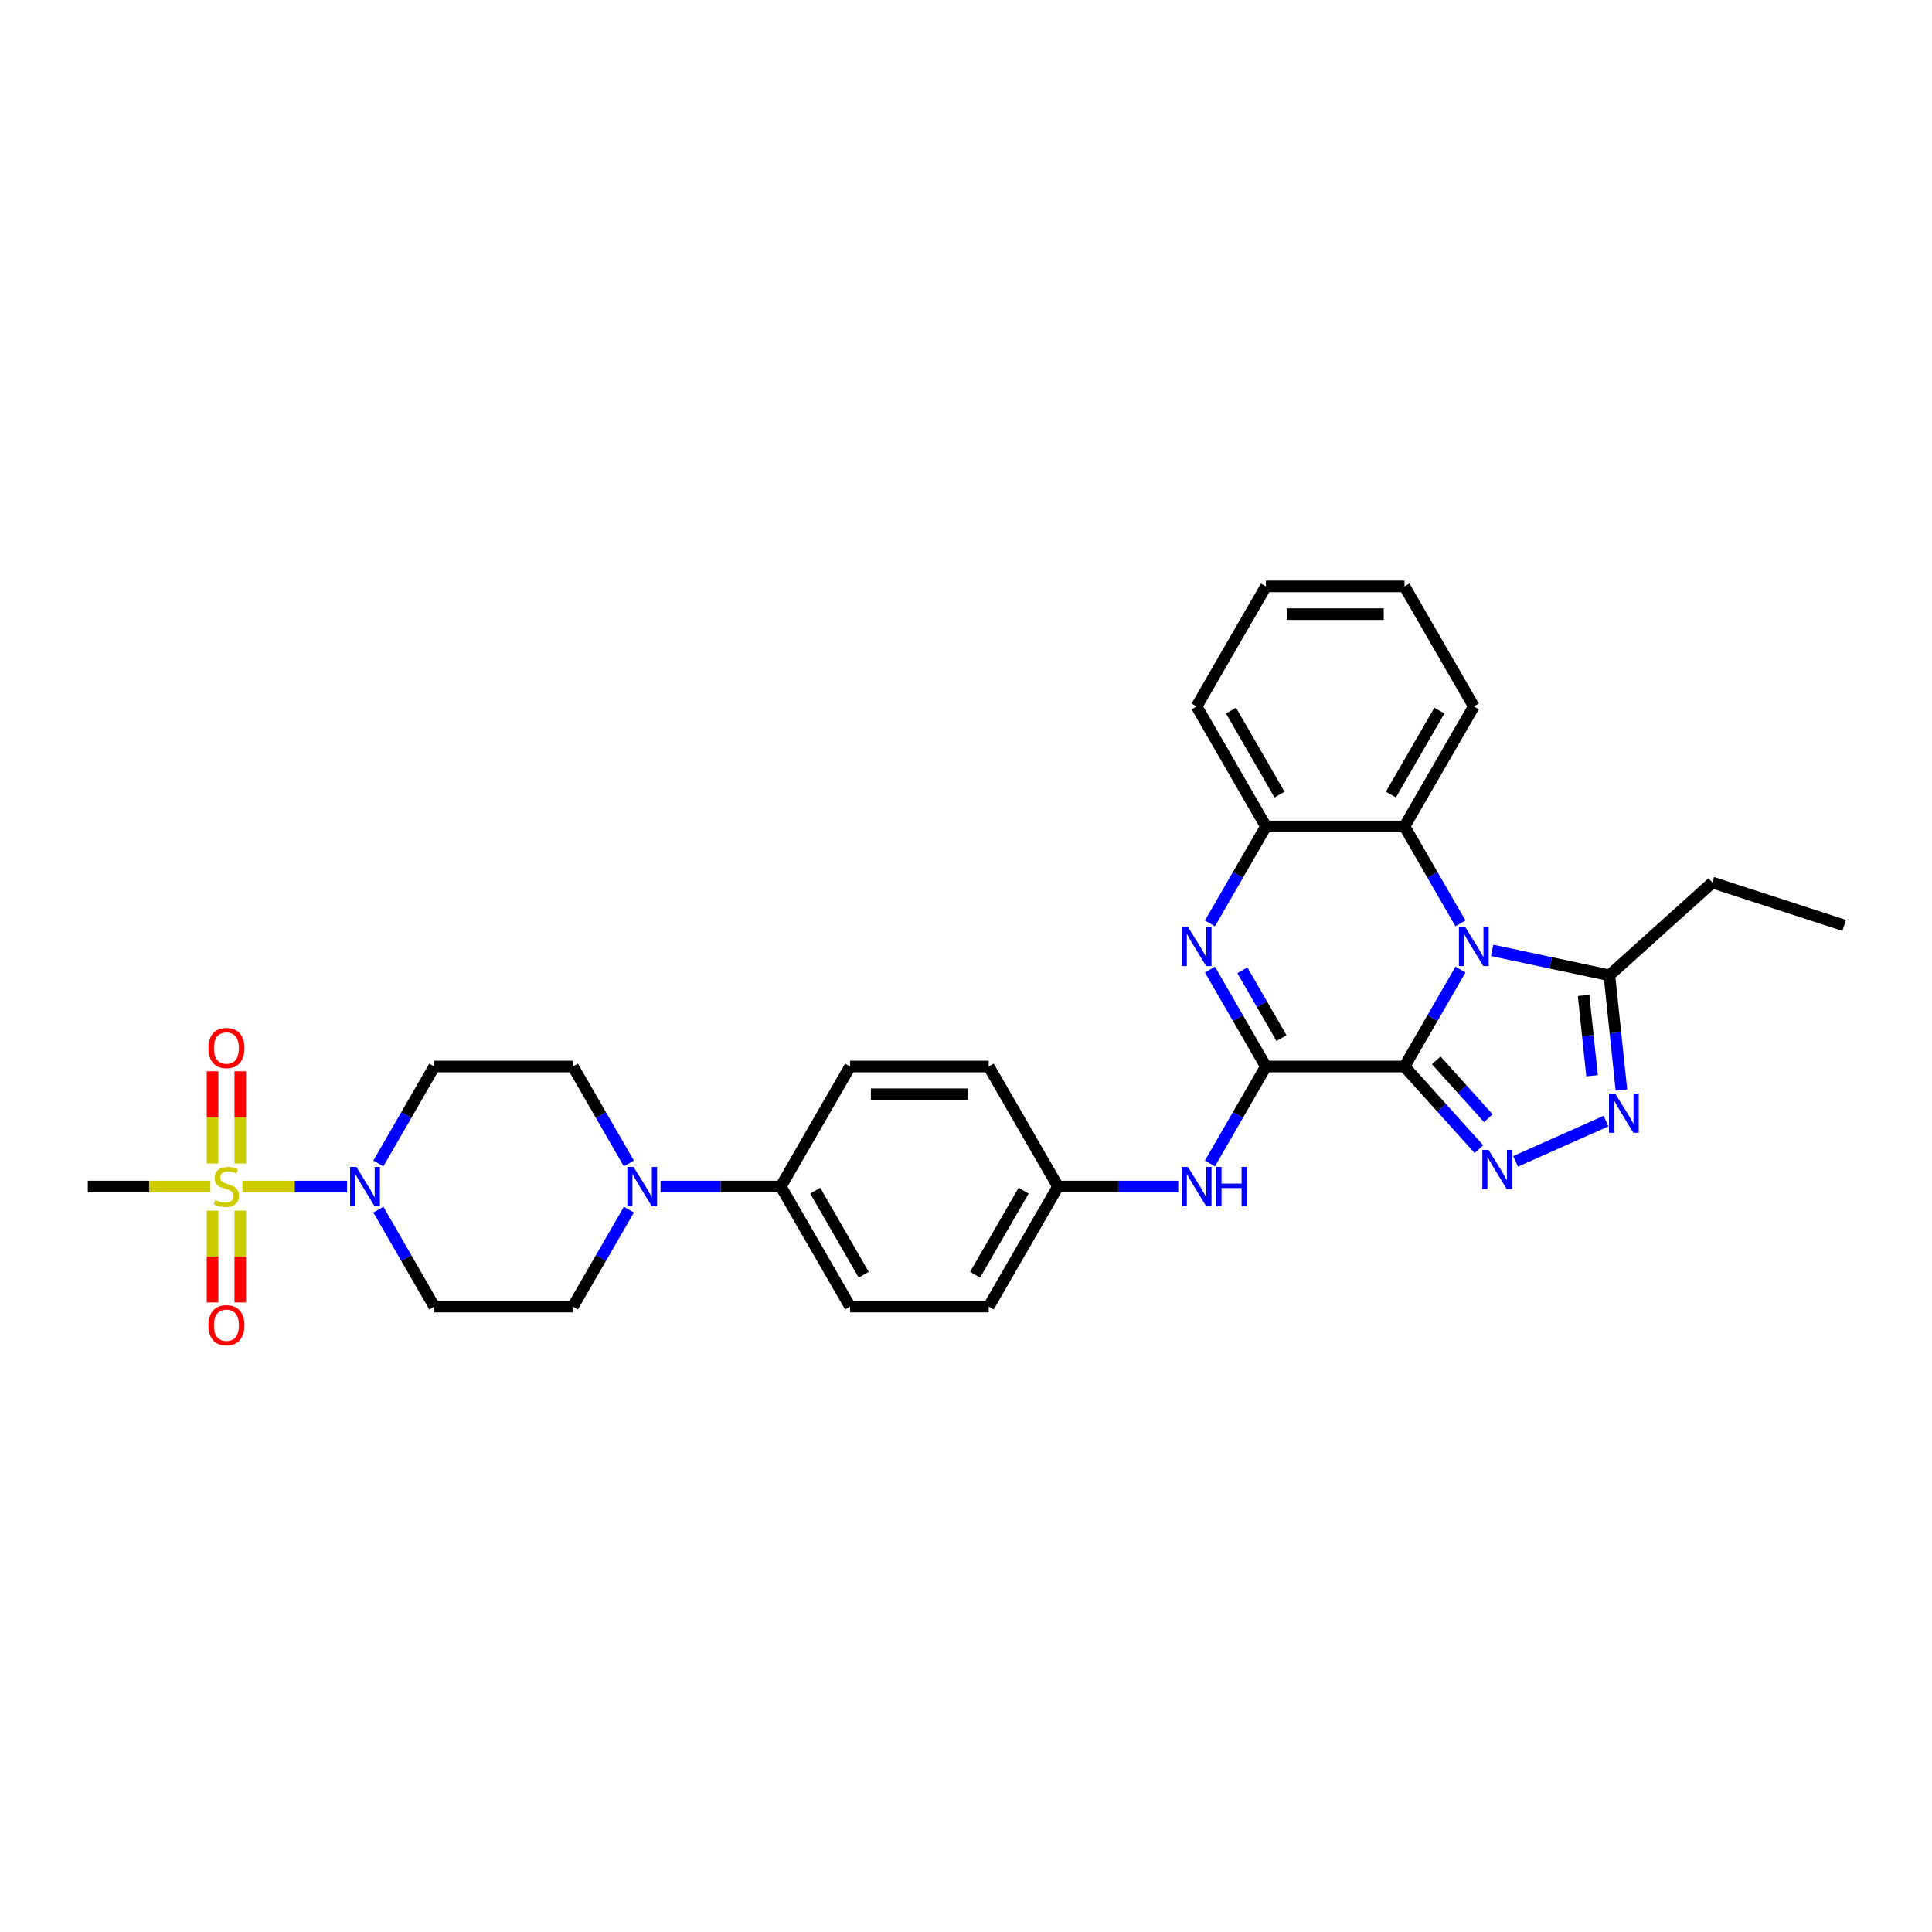 <?xml version='1.0' encoding='iso-8859-1'?>
<svg version='1.1' baseProfile='full'
              xmlns='http://www.w3.org/2000/svg'
                      xmlns:rdkit='http://www.rdkit.org/xml'
                      xmlns:xlink='http://www.w3.org/1999/xlink'
                  xml:space='preserve'
width='1000px' height='1000px' viewBox='0 0 1000 1000'>
<!-- END OF HEADER -->
<rect style='opacity:1.0;fill:#FFFFFF;stroke:none' width='1000' height='1000' x='0' y='0'> </rect>
<path class='bond-0' d='M 726.967,552.027 L 741.451,526.939' style='fill:none;fill-rule:evenodd;stroke:#000000;stroke-width:6px;stroke-linecap:butt;stroke-linejoin:miter;stroke-opacity:1' />
<path class='bond-0' d='M 741.451,526.939 L 755.936,501.852' style='fill:none;fill-rule:evenodd;stroke:#0000FF;stroke-width:6px;stroke-linecap:butt;stroke-linejoin:miter;stroke-opacity:1' />
<path class='bond-1' d='M 726.967,552.027 L 655.229,552.027' style='fill:none;fill-rule:evenodd;stroke:#000000;stroke-width:6px;stroke-linecap:butt;stroke-linejoin:miter;stroke-opacity:1' />
<path class='bond-2' d='M 726.967,552.027 L 746.219,573.409' style='fill:none;fill-rule:evenodd;stroke:#000000;stroke-width:6px;stroke-linecap:butt;stroke-linejoin:miter;stroke-opacity:1' />
<path class='bond-2' d='M 746.219,573.409 L 765.471,594.79' style='fill:none;fill-rule:evenodd;stroke:#0000FF;stroke-width:6px;stroke-linecap:butt;stroke-linejoin:miter;stroke-opacity:1' />
<path class='bond-2' d='M 743.405,548.841 L 756.881,563.808' style='fill:none;fill-rule:evenodd;stroke:#000000;stroke-width:6px;stroke-linecap:butt;stroke-linejoin:miter;stroke-opacity:1' />
<path class='bond-2' d='M 756.881,563.808 L 770.358,578.775' style='fill:none;fill-rule:evenodd;stroke:#0000FF;stroke-width:6px;stroke-linecap:butt;stroke-linejoin:miter;stroke-opacity:1' />
<path class='bond-7' d='M 772.334,491.919 L 802.67,498.367' style='fill:none;fill-rule:evenodd;stroke:#0000FF;stroke-width:6px;stroke-linecap:butt;stroke-linejoin:miter;stroke-opacity:1' />
<path class='bond-7' d='M 802.67,498.367 L 833.007,504.815' style='fill:none;fill-rule:evenodd;stroke:#000000;stroke-width:6px;stroke-linecap:butt;stroke-linejoin:miter;stroke-opacity:1' />
<path class='bond-8' d='M 755.936,477.949 L 741.451,452.861' style='fill:none;fill-rule:evenodd;stroke:#0000FF;stroke-width:6px;stroke-linecap:butt;stroke-linejoin:miter;stroke-opacity:1' />
<path class='bond-8' d='M 741.451,452.861 L 726.967,427.773' style='fill:none;fill-rule:evenodd;stroke:#000000;stroke-width:6px;stroke-linecap:butt;stroke-linejoin:miter;stroke-opacity:1' />
<path class='bond-4' d='M 655.229,552.027 L 640.744,526.939' style='fill:none;fill-rule:evenodd;stroke:#000000;stroke-width:6px;stroke-linecap:butt;stroke-linejoin:miter;stroke-opacity:1' />
<path class='bond-4' d='M 640.744,526.939 L 626.26,501.852' style='fill:none;fill-rule:evenodd;stroke:#0000FF;stroke-width:6px;stroke-linecap:butt;stroke-linejoin:miter;stroke-opacity:1' />
<path class='bond-4' d='M 663.309,537.327 L 653.17,519.766' style='fill:none;fill-rule:evenodd;stroke:#000000;stroke-width:6px;stroke-linecap:butt;stroke-linejoin:miter;stroke-opacity:1' />
<path class='bond-4' d='M 653.17,519.766 L 643.031,502.204' style='fill:none;fill-rule:evenodd;stroke:#0000FF;stroke-width:6px;stroke-linecap:butt;stroke-linejoin:miter;stroke-opacity:1' />
<path class='bond-11' d='M 655.229,552.027 L 640.744,577.115' style='fill:none;fill-rule:evenodd;stroke:#000000;stroke-width:6px;stroke-linecap:butt;stroke-linejoin:miter;stroke-opacity:1' />
<path class='bond-11' d='M 640.744,577.115 L 626.26,602.203' style='fill:none;fill-rule:evenodd;stroke:#0000FF;stroke-width:6px;stroke-linecap:butt;stroke-linejoin:miter;stroke-opacity:1' />
<path class='bond-5' d='M 784.467,601.11 L 831.267,580.274' style='fill:none;fill-rule:evenodd;stroke:#0000FF;stroke-width:6px;stroke-linecap:butt;stroke-linejoin:miter;stroke-opacity:1' />
<path class='bond-3' d='M 125.5,614.154 L 152.57,614.154' style='fill:none;fill-rule:evenodd;stroke:#CCCC00;stroke-width:6px;stroke-linecap:butt;stroke-linejoin:miter;stroke-opacity:1' />
<path class='bond-3' d='M 152.57,614.154 L 179.64,614.154' style='fill:none;fill-rule:evenodd;stroke:#0000FF;stroke-width:6px;stroke-linecap:butt;stroke-linejoin:miter;stroke-opacity:1' />
<path class='bond-14' d='M 110.019,626.622 L 110.019,650.38' style='fill:none;fill-rule:evenodd;stroke:#CCCC00;stroke-width:6px;stroke-linecap:butt;stroke-linejoin:miter;stroke-opacity:1' />
<path class='bond-14' d='M 110.019,650.38 L 110.019,674.138' style='fill:none;fill-rule:evenodd;stroke:#FF0000;stroke-width:6px;stroke-linecap:butt;stroke-linejoin:miter;stroke-opacity:1' />
<path class='bond-14' d='M 124.367,626.622 L 124.367,650.38' style='fill:none;fill-rule:evenodd;stroke:#CCCC00;stroke-width:6px;stroke-linecap:butt;stroke-linejoin:miter;stroke-opacity:1' />
<path class='bond-14' d='M 124.367,650.38 L 124.367,674.138' style='fill:none;fill-rule:evenodd;stroke:#FF0000;stroke-width:6px;stroke-linecap:butt;stroke-linejoin:miter;stroke-opacity:1' />
<path class='bond-15' d='M 124.367,602.231 L 124.367,578.366' style='fill:none;fill-rule:evenodd;stroke:#CCCC00;stroke-width:6px;stroke-linecap:butt;stroke-linejoin:miter;stroke-opacity:1' />
<path class='bond-15' d='M 124.367,578.366 L 124.367,554.5' style='fill:none;fill-rule:evenodd;stroke:#FF0000;stroke-width:6px;stroke-linecap:butt;stroke-linejoin:miter;stroke-opacity:1' />
<path class='bond-15' d='M 110.019,602.231 L 110.019,578.366' style='fill:none;fill-rule:evenodd;stroke:#CCCC00;stroke-width:6px;stroke-linecap:butt;stroke-linejoin:miter;stroke-opacity:1' />
<path class='bond-15' d='M 110.019,578.366 L 110.019,554.5' style='fill:none;fill-rule:evenodd;stroke:#FF0000;stroke-width:6px;stroke-linecap:butt;stroke-linejoin:miter;stroke-opacity:1' />
<path class='bond-22' d='M 108.885,614.154 L 77.17,614.154' style='fill:none;fill-rule:evenodd;stroke:#CCCC00;stroke-width:6px;stroke-linecap:butt;stroke-linejoin:miter;stroke-opacity:1' />
<path class='bond-22' d='M 77.17,614.154 L 45.455,614.154' style='fill:none;fill-rule:evenodd;stroke:#000000;stroke-width:6px;stroke-linecap:butt;stroke-linejoin:miter;stroke-opacity:1' />
<path class='bond-9' d='M 626.26,477.949 L 640.744,452.861' style='fill:none;fill-rule:evenodd;stroke:#0000FF;stroke-width:6px;stroke-linecap:butt;stroke-linejoin:miter;stroke-opacity:1' />
<path class='bond-9' d='M 640.744,452.861 L 655.229,427.773' style='fill:none;fill-rule:evenodd;stroke:#000000;stroke-width:6px;stroke-linecap:butt;stroke-linejoin:miter;stroke-opacity:1' />
<path class='bond-31' d='M 839.249,564.209 L 836.128,534.512' style='fill:none;fill-rule:evenodd;stroke:#0000FF;stroke-width:6px;stroke-linecap:butt;stroke-linejoin:miter;stroke-opacity:1' />
<path class='bond-31' d='M 836.128,534.512 L 833.007,504.815' style='fill:none;fill-rule:evenodd;stroke:#000000;stroke-width:6px;stroke-linecap:butt;stroke-linejoin:miter;stroke-opacity:1' />
<path class='bond-31' d='M 824.044,556.8 L 821.859,536.012' style='fill:none;fill-rule:evenodd;stroke:#0000FF;stroke-width:6px;stroke-linecap:butt;stroke-linejoin:miter;stroke-opacity:1' />
<path class='bond-31' d='M 821.859,536.012 L 819.674,515.224' style='fill:none;fill-rule:evenodd;stroke:#000000;stroke-width:6px;stroke-linecap:butt;stroke-linejoin:miter;stroke-opacity:1' />
<path class='bond-6' d='M 195.831,602.203 L 210.316,577.115' style='fill:none;fill-rule:evenodd;stroke:#0000FF;stroke-width:6px;stroke-linecap:butt;stroke-linejoin:miter;stroke-opacity:1' />
<path class='bond-6' d='M 210.316,577.115 L 224.8,552.027' style='fill:none;fill-rule:evenodd;stroke:#000000;stroke-width:6px;stroke-linecap:butt;stroke-linejoin:miter;stroke-opacity:1' />
<path class='bond-35' d='M 195.831,626.106 L 210.316,651.194' style='fill:none;fill-rule:evenodd;stroke:#0000FF;stroke-width:6px;stroke-linecap:butt;stroke-linejoin:miter;stroke-opacity:1' />
<path class='bond-35' d='M 210.316,651.194 L 224.8,676.281' style='fill:none;fill-rule:evenodd;stroke:#000000;stroke-width:6px;stroke-linecap:butt;stroke-linejoin:miter;stroke-opacity:1' />
<path class='bond-25' d='M 833.007,504.815 L 886.318,456.813' style='fill:none;fill-rule:evenodd;stroke:#000000;stroke-width:6px;stroke-linecap:butt;stroke-linejoin:miter;stroke-opacity:1' />
<path class='bond-26' d='M 726.967,427.773 L 762.836,365.646' style='fill:none;fill-rule:evenodd;stroke:#000000;stroke-width:6px;stroke-linecap:butt;stroke-linejoin:miter;stroke-opacity:1' />
<path class='bond-26' d='M 719.922,411.28 L 745.03,367.791' style='fill:none;fill-rule:evenodd;stroke:#000000;stroke-width:6px;stroke-linecap:butt;stroke-linejoin:miter;stroke-opacity:1' />
<path class='bond-32' d='M 726.967,427.773 L 655.229,427.773' style='fill:none;fill-rule:evenodd;stroke:#000000;stroke-width:6px;stroke-linecap:butt;stroke-linejoin:miter;stroke-opacity:1' />
<path class='bond-27' d='M 655.229,427.773 L 619.36,365.646' style='fill:none;fill-rule:evenodd;stroke:#000000;stroke-width:6px;stroke-linecap:butt;stroke-linejoin:miter;stroke-opacity:1' />
<path class='bond-27' d='M 662.274,411.28 L 637.166,367.791' style='fill:none;fill-rule:evenodd;stroke:#000000;stroke-width:6px;stroke-linecap:butt;stroke-linejoin:miter;stroke-opacity:1' />
<path class='bond-10' d='M 341.905,614.154 L 373.025,614.154' style='fill:none;fill-rule:evenodd;stroke:#0000FF;stroke-width:6px;stroke-linecap:butt;stroke-linejoin:miter;stroke-opacity:1' />
<path class='bond-10' d='M 373.025,614.154 L 404.145,614.154' style='fill:none;fill-rule:evenodd;stroke:#000000;stroke-width:6px;stroke-linecap:butt;stroke-linejoin:miter;stroke-opacity:1' />
<path class='bond-17' d='M 325.507,626.106 L 311.022,651.194' style='fill:none;fill-rule:evenodd;stroke:#0000FF;stroke-width:6px;stroke-linecap:butt;stroke-linejoin:miter;stroke-opacity:1' />
<path class='bond-17' d='M 311.022,651.194 L 296.538,676.281' style='fill:none;fill-rule:evenodd;stroke:#000000;stroke-width:6px;stroke-linecap:butt;stroke-linejoin:miter;stroke-opacity:1' />
<path class='bond-18' d='M 325.507,602.203 L 311.022,577.115' style='fill:none;fill-rule:evenodd;stroke:#0000FF;stroke-width:6px;stroke-linecap:butt;stroke-linejoin:miter;stroke-opacity:1' />
<path class='bond-18' d='M 311.022,577.115 L 296.538,552.027' style='fill:none;fill-rule:evenodd;stroke:#000000;stroke-width:6px;stroke-linecap:butt;stroke-linejoin:miter;stroke-opacity:1' />
<path class='bond-19' d='M 609.862,614.154 L 578.742,614.154' style='fill:none;fill-rule:evenodd;stroke:#0000FF;stroke-width:6px;stroke-linecap:butt;stroke-linejoin:miter;stroke-opacity:1' />
<path class='bond-19' d='M 578.742,614.154 L 547.622,614.154' style='fill:none;fill-rule:evenodd;stroke:#000000;stroke-width:6px;stroke-linecap:butt;stroke-linejoin:miter;stroke-opacity:1' />
<path class='bond-12' d='M 224.8,676.281 L 296.538,676.281' style='fill:none;fill-rule:evenodd;stroke:#000000;stroke-width:6px;stroke-linecap:butt;stroke-linejoin:miter;stroke-opacity:1' />
<path class='bond-13' d='M 224.8,552.027 L 296.538,552.027' style='fill:none;fill-rule:evenodd;stroke:#000000;stroke-width:6px;stroke-linecap:butt;stroke-linejoin:miter;stroke-opacity:1' />
<path class='bond-16' d='M 404.145,614.154 L 440.014,676.281' style='fill:none;fill-rule:evenodd;stroke:#000000;stroke-width:6px;stroke-linecap:butt;stroke-linejoin:miter;stroke-opacity:1' />
<path class='bond-16' d='M 421.951,616.3 L 447.059,659.788' style='fill:none;fill-rule:evenodd;stroke:#000000;stroke-width:6px;stroke-linecap:butt;stroke-linejoin:miter;stroke-opacity:1' />
<path class='bond-33' d='M 404.145,614.154 L 440.014,552.027' style='fill:none;fill-rule:evenodd;stroke:#000000;stroke-width:6px;stroke-linecap:butt;stroke-linejoin:miter;stroke-opacity:1' />
<path class='bond-23' d='M 547.622,614.154 L 511.753,552.027' style='fill:none;fill-rule:evenodd;stroke:#000000;stroke-width:6px;stroke-linecap:butt;stroke-linejoin:miter;stroke-opacity:1' />
<path class='bond-24' d='M 547.622,614.154 L 511.753,676.281' style='fill:none;fill-rule:evenodd;stroke:#000000;stroke-width:6px;stroke-linecap:butt;stroke-linejoin:miter;stroke-opacity:1' />
<path class='bond-24' d='M 529.816,616.3 L 504.707,659.788' style='fill:none;fill-rule:evenodd;stroke:#000000;stroke-width:6px;stroke-linecap:butt;stroke-linejoin:miter;stroke-opacity:1' />
<path class='bond-20' d='M 440.014,676.281 L 511.753,676.281' style='fill:none;fill-rule:evenodd;stroke:#000000;stroke-width:6px;stroke-linecap:butt;stroke-linejoin:miter;stroke-opacity:1' />
<path class='bond-21' d='M 440.014,552.027 L 511.753,552.027' style='fill:none;fill-rule:evenodd;stroke:#000000;stroke-width:6px;stroke-linecap:butt;stroke-linejoin:miter;stroke-opacity:1' />
<path class='bond-21' d='M 450.775,566.375 L 500.992,566.375' style='fill:none;fill-rule:evenodd;stroke:#000000;stroke-width:6px;stroke-linecap:butt;stroke-linejoin:miter;stroke-opacity:1' />
<path class='bond-28' d='M 886.318,456.813 L 954.545,478.981' style='fill:none;fill-rule:evenodd;stroke:#000000;stroke-width:6px;stroke-linecap:butt;stroke-linejoin:miter;stroke-opacity:1' />
<path class='bond-29' d='M 762.836,365.646 L 726.967,303.519' style='fill:none;fill-rule:evenodd;stroke:#000000;stroke-width:6px;stroke-linecap:butt;stroke-linejoin:miter;stroke-opacity:1' />
<path class='bond-30' d='M 619.36,365.646 L 655.229,303.519' style='fill:none;fill-rule:evenodd;stroke:#000000;stroke-width:6px;stroke-linecap:butt;stroke-linejoin:miter;stroke-opacity:1' />
<path class='bond-34' d='M 726.967,303.519 L 655.229,303.519' style='fill:none;fill-rule:evenodd;stroke:#000000;stroke-width:6px;stroke-linecap:butt;stroke-linejoin:miter;stroke-opacity:1' />
<path class='bond-34' d='M 716.206,317.867 L 665.99,317.867' style='fill:none;fill-rule:evenodd;stroke:#000000;stroke-width:6px;stroke-linecap:butt;stroke-linejoin:miter;stroke-opacity:1' />
<path  class='atom-1' d='M 758.345 479.742
L 765.003 490.503
Q 765.663 491.565, 766.724 493.487
Q 767.786 495.41, 767.843 495.524
L 767.843 479.742
L 770.541 479.742
L 770.541 500.058
L 767.757 500.058
L 760.612 488.293
Q 759.78 486.916, 758.89 485.338
Q 758.03 483.759, 757.771 483.272
L 757.771 500.058
L 755.131 500.058
L 755.131 479.742
L 758.345 479.742
' fill='#0000FF'/>
<path  class='atom-3' d='M 770.478 595.181
L 777.136 605.942
Q 777.796 607.003, 778.857 608.926
Q 779.919 610.849, 779.977 610.963
L 779.977 595.181
L 782.674 595.181
L 782.674 615.497
L 779.89 615.497
L 772.745 603.732
Q 771.913 602.355, 771.024 600.777
Q 770.163 599.198, 769.904 598.71
L 769.904 615.497
L 767.265 615.497
L 767.265 595.181
L 770.478 595.181
' fill='#0000FF'/>
<path  class='atom-4' d='M 111.454 621.127
Q 111.683 621.213, 112.63 621.615
Q 113.577 622.017, 114.61 622.275
Q 115.672 622.505, 116.705 622.505
Q 118.627 622.505, 119.747 621.586
Q 120.866 620.639, 120.866 619.004
Q 120.866 617.885, 120.292 617.196
Q 119.747 616.507, 118.886 616.134
Q 118.025 615.761, 116.59 615.331
Q 114.782 614.786, 113.692 614.269
Q 112.63 613.753, 111.855 612.662
Q 111.109 611.572, 111.109 609.735
Q 111.109 607.181, 112.831 605.603
Q 114.581 604.025, 118.025 604.025
Q 120.378 604.025, 123.047 605.144
L 122.387 607.354
Q 119.947 606.349, 118.111 606.349
Q 116.131 606.349, 115.041 607.181
Q 113.95 607.985, 113.979 609.391
Q 113.979 610.481, 114.524 611.141
Q 115.098 611.801, 115.901 612.174
Q 116.734 612.547, 118.111 612.978
Q 119.947 613.552, 121.038 614.126
Q 122.128 614.7, 122.903 615.876
Q 123.707 617.024, 123.707 619.004
Q 123.707 621.816, 121.813 623.337
Q 119.947 624.829, 116.82 624.829
Q 115.012 624.829, 113.634 624.427
Q 112.286 624.054, 110.679 623.394
L 111.454 621.127
' fill='#CCCC00'/>
<path  class='atom-5' d='M 614.869 479.742
L 621.526 490.503
Q 622.186 491.565, 623.248 493.487
Q 624.31 495.41, 624.367 495.524
L 624.367 479.742
L 627.064 479.742
L 627.064 500.058
L 624.281 500.058
L 617.136 488.293
Q 616.304 486.916, 615.414 485.338
Q 614.553 483.759, 614.295 483.272
L 614.295 500.058
L 611.655 500.058
L 611.655 479.742
L 614.869 479.742
' fill='#0000FF'/>
<path  class='atom-6' d='M 836.014 566.002
L 842.672 576.763
Q 843.332 577.825, 844.393 579.747
Q 845.455 581.67, 845.513 581.785
L 845.513 566.002
L 848.21 566.002
L 848.21 586.319
L 845.426 586.319
L 838.281 574.554
Q 837.449 573.176, 836.56 571.598
Q 835.699 570.02, 835.441 569.532
L 835.441 586.319
L 832.801 586.319
L 832.801 566.002
L 836.014 566.002
' fill='#0000FF'/>
<path  class='atom-7' d='M 184.44 603.996
L 191.097 614.757
Q 191.757 615.819, 192.819 617.741
Q 193.881 619.664, 193.938 619.779
L 193.938 603.996
L 196.636 603.996
L 196.636 624.312
L 193.852 624.312
L 186.707 612.547
Q 185.875 611.17, 184.985 609.592
Q 184.124 608.014, 183.866 607.526
L 183.866 624.312
L 181.226 624.312
L 181.226 603.996
L 184.44 603.996
' fill='#0000FF'/>
<path  class='atom-11' d='M 327.916 603.996
L 334.574 614.757
Q 335.234 615.819, 336.295 617.741
Q 337.357 619.664, 337.414 619.779
L 337.414 603.996
L 340.112 603.996
L 340.112 624.312
L 337.328 624.312
L 330.183 612.547
Q 329.351 611.17, 328.462 609.592
Q 327.601 608.014, 327.342 607.526
L 327.342 624.312
L 324.702 624.312
L 324.702 603.996
L 327.916 603.996
' fill='#0000FF'/>
<path  class='atom-12' d='M 614.869 603.996
L 621.526 614.757
Q 622.186 615.819, 623.248 617.741
Q 624.31 619.664, 624.367 619.779
L 624.367 603.996
L 627.064 603.996
L 627.064 624.312
L 624.281 624.312
L 617.136 612.547
Q 616.304 611.17, 615.414 609.592
Q 614.553 608.014, 614.295 607.526
L 614.295 624.312
L 611.655 624.312
L 611.655 603.996
L 614.869 603.996
' fill='#0000FF'/>
<path  class='atom-12' d='M 629.504 603.996
L 632.258 603.996
L 632.258 612.633
L 642.646 612.633
L 642.646 603.996
L 645.401 603.996
L 645.401 624.312
L 642.646 624.312
L 642.646 614.929
L 632.258 614.929
L 632.258 624.312
L 629.504 624.312
L 629.504 603.996
' fill='#0000FF'/>
<path  class='atom-15' d='M 107.867 685.95
Q 107.867 681.072, 110.277 678.346
Q 112.688 675.62, 117.193 675.62
Q 121.698 675.62, 124.108 678.346
Q 126.519 681.072, 126.519 685.95
Q 126.519 690.885, 124.08 693.698
Q 121.64 696.481, 117.193 696.481
Q 112.716 696.481, 110.277 693.698
Q 107.867 690.914, 107.867 685.95
M 117.193 694.185
Q 120.292 694.185, 121.956 692.119
Q 123.649 690.025, 123.649 685.95
Q 123.649 681.961, 121.956 679.953
Q 120.292 677.915, 117.193 677.915
Q 114.094 677.915, 112.401 679.924
Q 110.736 681.933, 110.736 685.95
Q 110.736 690.053, 112.401 692.119
Q 114.094 694.185, 117.193 694.185
' fill='#FF0000'/>
<path  class='atom-16' d='M 107.867 542.474
Q 107.867 537.595, 110.277 534.869
Q 112.688 532.143, 117.193 532.143
Q 121.698 532.143, 124.108 534.869
Q 126.519 537.595, 126.519 542.474
Q 126.519 547.409, 124.08 550.221
Q 121.64 553.005, 117.193 553.005
Q 112.716 553.005, 110.277 550.221
Q 107.867 547.438, 107.867 542.474
M 117.193 550.709
Q 120.292 550.709, 121.956 548.643
Q 123.649 546.548, 123.649 542.474
Q 123.649 538.485, 121.956 536.476
Q 120.292 534.439, 117.193 534.439
Q 114.094 534.439, 112.401 536.448
Q 110.736 538.456, 110.736 542.474
Q 110.736 546.577, 112.401 548.643
Q 114.094 550.709, 117.193 550.709
' fill='#FF0000'/>
</svg>
